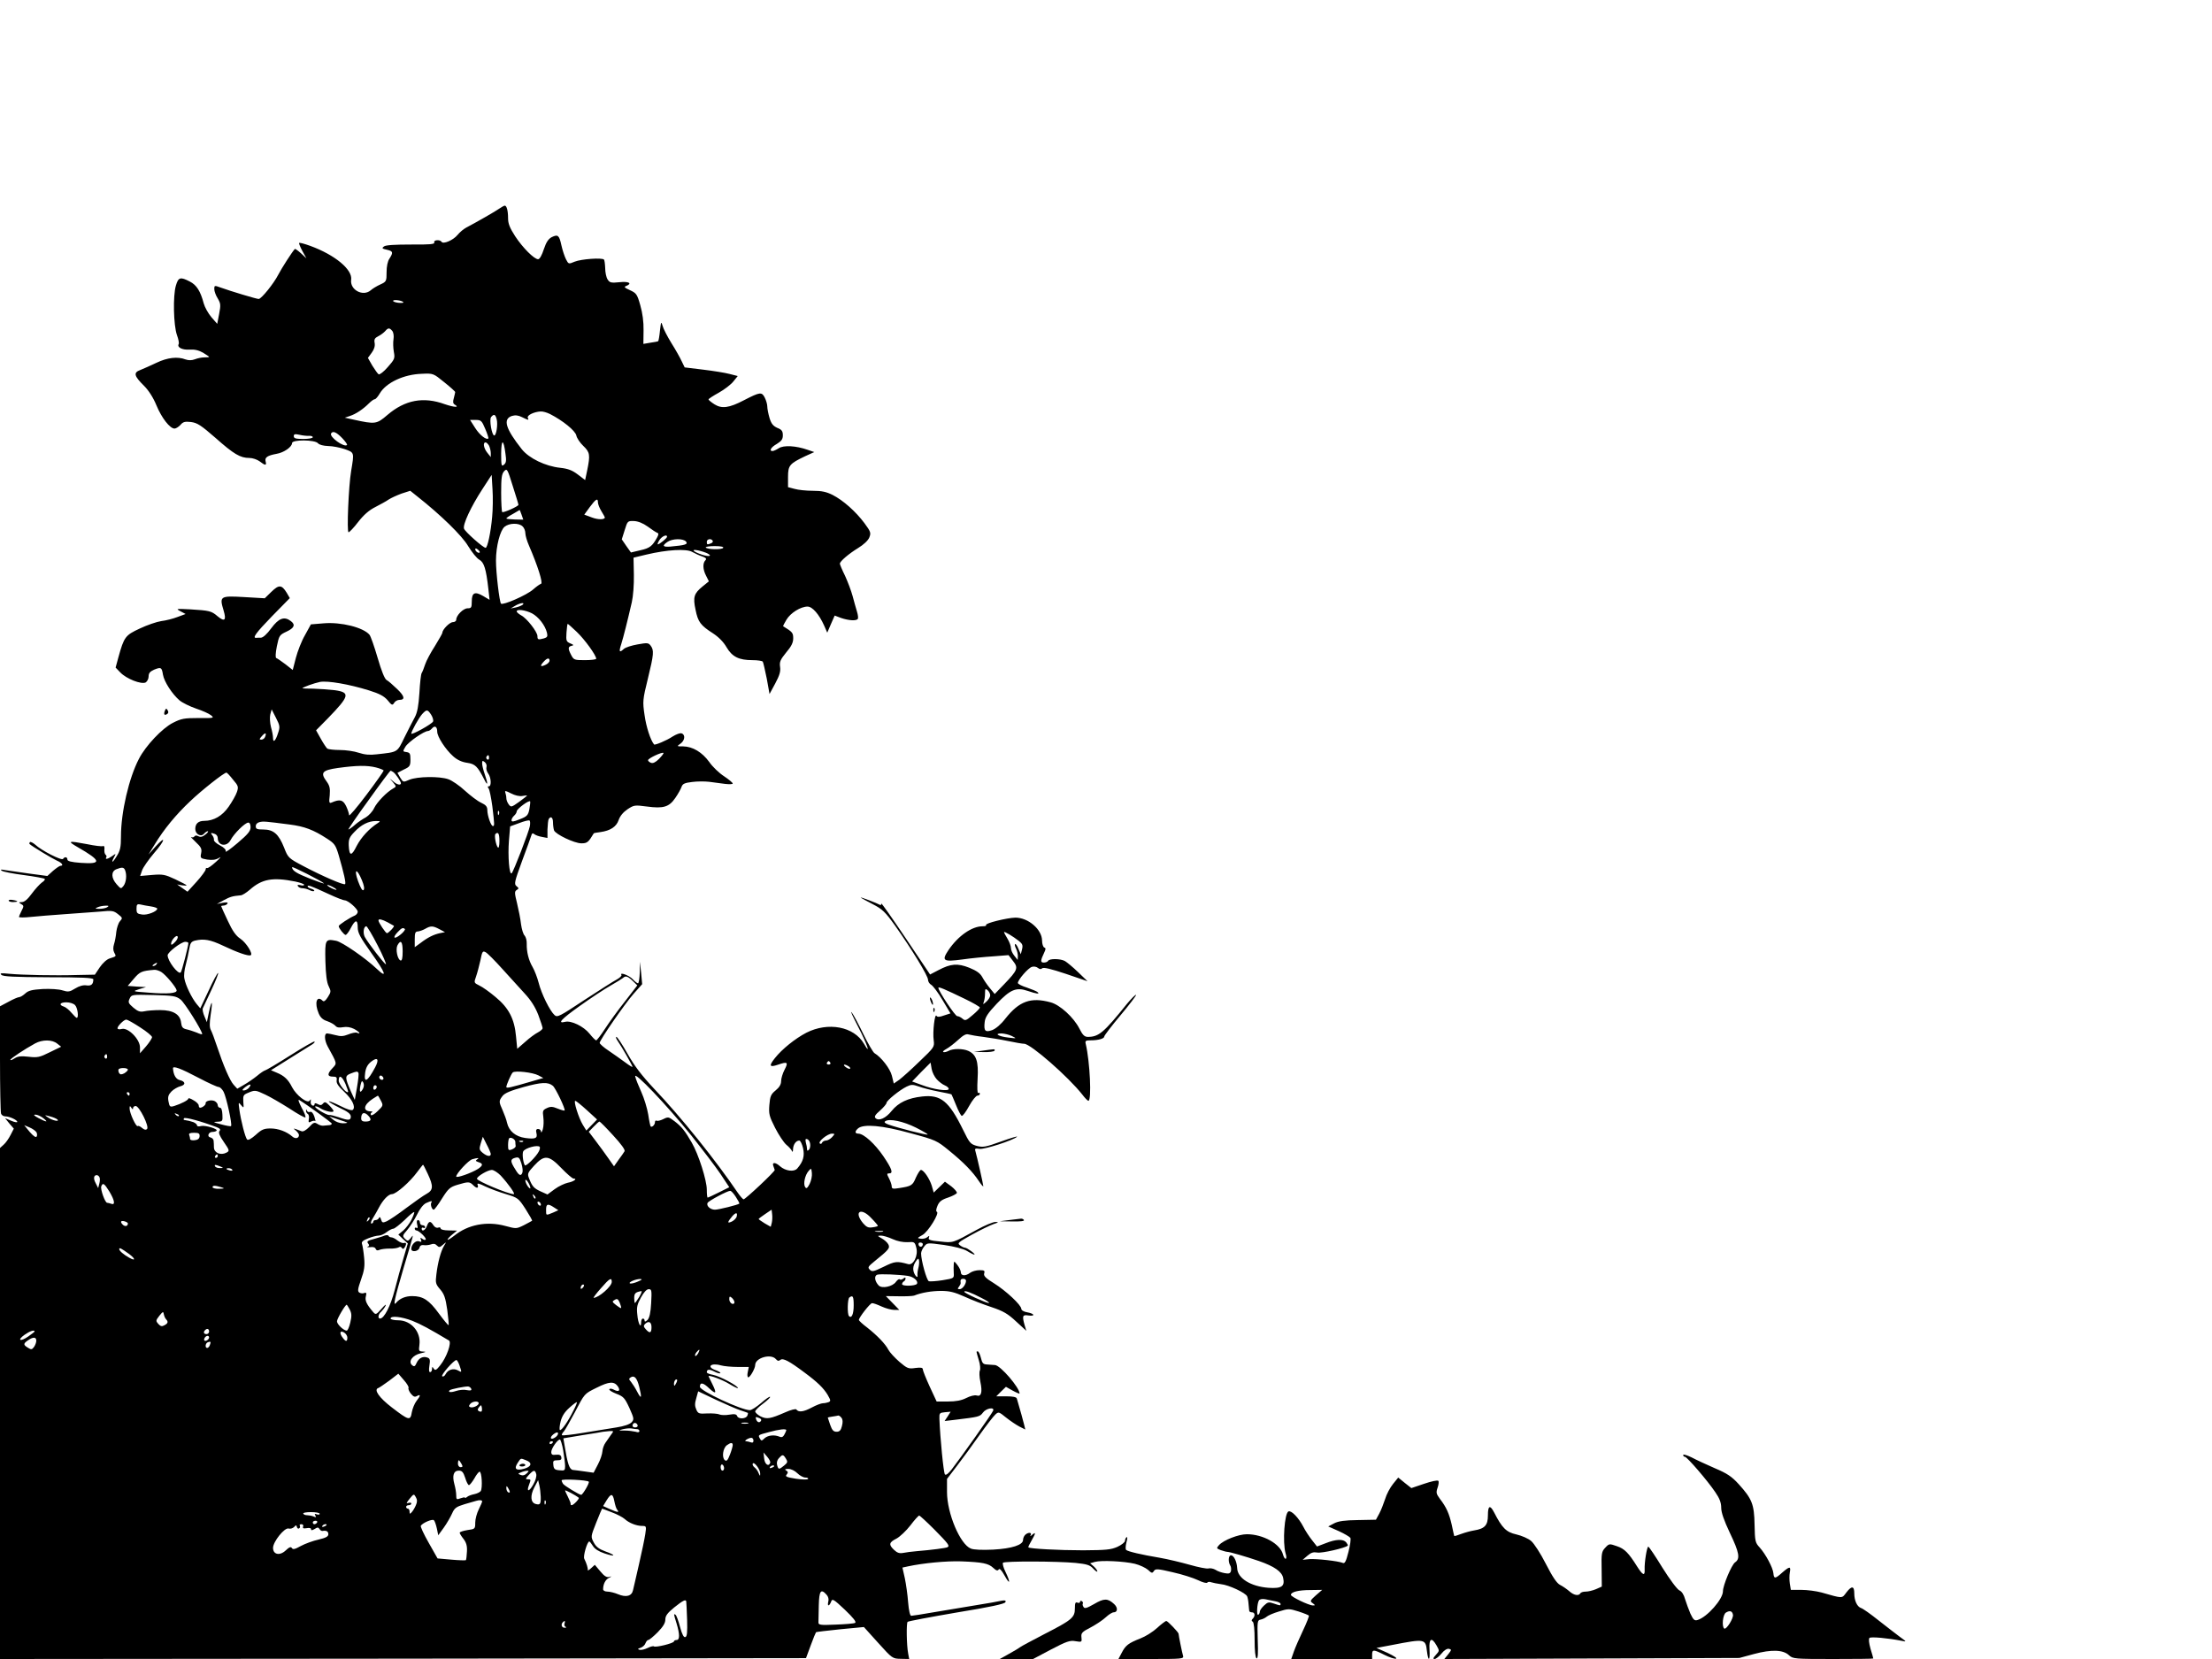 <?xml version="1.0" standalone="no"?>
<!DOCTYPE svg PUBLIC "-//W3C//DTD SVG 20010904//EN"
 "http://www.w3.org/TR/2001/REC-SVG-20010904/DTD/svg10.dtd">
<svg version="1.0" xmlns="http://www.w3.org/2000/svg"
 width="1280pt" height="960pt" viewBox="0 0 1280 960"
 preserveAspectRatio="xMidYMid meet">
<g transform="translate(0,960) scale(0.1,-0.1)"
fill="#000000" stroke="none">
<path d="M2891 8394 c-22 -16 -134 -80 -193 -111 -15 -8 -38 -27 -50 -42 -25
-31 -84 -56 -93 -40 -9 14 -48 11 -42 -4 4 -10 -25 -13 -135 -12 -92 0 -146
-3 -156 -11 -14 -10 -11 -13 16 -19 36 -8 39 -15 16 -51 -11 -15 -17 -46 -17
-79 0 -52 -1 -55 -36 -71 -20 -9 -45 -24 -56 -34 -45 -38 -121 3 -113 61 9 59
-94 144 -236 196 -33 12 -62 20 -65 17 -2 -2 6 -23 19 -47 l23 -42 -31 29
c-18 16 -34 28 -36 25 -14 -14 -77 -112 -96 -149 -26 -51 -98 -140 -113 -140
-13 0 -165 46 -220 66 -36 13 -37 13 -37 -9 0 -12 9 -37 20 -54 17 -29 18 -38
8 -90 l-11 -57 -34 39 c-18 21 -38 57 -44 79 -19 71 -41 107 -81 127 -54 28
-66 25 -80 -23 -18 -59 -14 -231 6 -287 9 -24 13 -47 10 -52 -11 -19 21 -35
63 -32 29 2 54 -4 78 -18 19 -12 35 -22 35 -24 0 -2 -12 -3 -27 -3 -16 0 -40
-5 -55 -11 -19 -7 -36 -7 -54 -1 -46 18 -105 11 -168 -19 -34 -16 -76 -35 -94
-42 -41 -15 -37 -34 22 -92 26 -26 53 -68 71 -112 30 -73 78 -135 105 -135 8
0 24 10 34 21 15 18 26 21 61 17 37 -5 57 -18 141 -91 107 -95 144 -117 197
-117 19 0 45 -9 60 -20 32 -25 41 -25 34 0 -6 23 10 34 64 44 42 7 89 40 89
62 0 21 133 20 150 -1 8 -9 31 -15 59 -16 25 0 69 -9 96 -18 56 -20 55 -18 37
-126 -15 -88 -26 -355 -15 -355 5 0 31 27 56 60 32 41 63 68 99 86 29 15 64
34 78 44 14 9 47 24 74 34 l50 16 40 -32 c137 -108 259 -227 295 -288 22 -36
51 -72 65 -79 27 -15 39 -53 52 -169 l7 -63 -37 22 c-48 28 -66 20 -66 -31 0
-36 -3 -40 -24 -40 -25 0 -66 -41 -66 -66 0 -8 -9 -14 -19 -14 -19 0 -61 -43
-61 -61 0 -5 -20 -39 -43 -77 -24 -37 -50 -85 -57 -107 -7 -22 -16 -44 -20
-50 -4 -5 -10 -57 -13 -114 -5 -76 -12 -113 -26 -140 -11 -20 -38 -73 -60
-117 -44 -90 -36 -85 -162 -99 -39 -5 -70 -2 -103 9 -26 9 -75 16 -109 16 -34
0 -67 4 -73 8 -5 4 -22 29 -37 56 l-28 50 69 70 c125 129 130 149 40 162 -35
4 -91 8 -126 9 -34 0 -62 1 -62 2 0 6 68 30 102 37 44 8 167 -13 283 -49 61
-19 87 -33 108 -57 24 -30 28 -31 38 -15 5 9 19 17 29 17 36 0 32 21 -12 63
-24 23 -51 47 -61 52 -11 6 -30 53 -52 129 -19 65 -40 125 -47 133 -35 42
-165 75 -266 66 l-73 -6 -34 -62 c-20 -34 -43 -94 -53 -132 l-18 -70 -42 33
c-24 18 -47 34 -53 36 -6 2 -5 27 3 68 13 62 15 66 56 85 45 21 53 40 25 61
-38 29 -70 17 -113 -41 -25 -34 -48 -55 -60 -55 -11 0 -23 0 -27 -1 -25 -2 -1
30 90 124 l104 106 -18 31 c-29 47 -45 48 -89 5 l-38 -37 -120 7 c-139 8 -143
5 -118 -78 17 -57 6 -67 -35 -33 -36 31 -47 33 -159 40 -81 4 -84 4 -56 -11
l30 -16 -46 -17 c-26 -10 -68 -21 -95 -24 -26 -4 -82 -23 -124 -43 -84 -39
-91 -48 -124 -167 l-16 -59 27 -28 c35 -37 122 -71 147 -58 9 6 17 21 17 35 0
19 8 28 32 39 40 16 44 14 51 -29 7 -41 53 -112 96 -149 17 -14 60 -35 95 -47
36 -12 75 -29 87 -39 20 -16 17 -17 -73 -16 -82 0 -99 -3 -148 -28 -61 -31
-157 -132 -196 -208 -58 -111 -104 -309 -104 -449 0 -62 -4 -82 -25 -115 -24
-40 -35 -42 -14 -3 11 20 10 20 -12 4 -26 -18 -43 -21 -34 -7 3 5 1 12 -4 15
-5 4 -8 17 -7 30 2 15 -1 23 -8 20 -7 -3 -48 2 -91 11 -112 21 -118 19 -54
-18 136 -78 140 -99 16 -90 -55 4 -77 10 -77 19 0 16 -16 18 -25 4 -7 -12
-125 48 -162 83 -13 11 -26 17 -30 14 -3 -4 -4 -9 -2 -11 15 -14 133 -85 158
-96 29 -12 42 -30 21 -30 -5 0 -24 -13 -43 -29 l-33 -30 -105 14 c-57 8 -120
17 -139 20 -26 5 -31 4 -19 -4 9 -6 67 -17 129 -25 61 -8 115 -18 119 -22 3
-3 -4 -13 -17 -21 -12 -9 -38 -37 -58 -64 -23 -32 -43 -49 -57 -49 -20 -1 -20
-2 -5 -11 16 -9 17 -13 3 -39 -8 -16 -15 -32 -15 -36 0 -4 30 -4 68 0 37 4
126 11 197 16 72 5 164 12 205 15 68 7 78 5 103 -15 27 -21 27 -23 11 -41 -9
-10 -18 -38 -21 -61 -2 -24 -8 -56 -13 -71 -6 -19 -6 -36 1 -49 12 -23 14 -21
-26 -34 -17 -5 -41 -27 -58 -52 l-28 -42 -102 -2 c-133 -4 -316 0 -392 7 -49
5 -58 4 -47 -6 9 -10 74 -13 272 -14 191 0 260 -3 260 -12 0 -29 -12 -39 -40
-35 -19 3 -42 -4 -65 -18 -32 -20 -41 -21 -73 -11 -21 7 -71 10 -115 8 -62 -4
-83 -9 -101 -26 -12 -11 -28 -21 -35 -21 -7 0 -35 -12 -62 -27 l-49 -26 0
-303 c0 -166 3 -309 6 -318 3 -9 14 -16 25 -16 24 0 69 -21 69 -32 0 -4 -16
-2 -36 7 l-35 15 25 -31 26 -30 -19 -37 c-10 -20 -28 -46 -40 -56 l-21 -19 0
-1479 0 -1478 2332 2 2332 3 27 73 c15 41 29 75 31 77 2 2 65 9 140 17 l137
13 83 -92 c82 -91 83 -91 131 -92 l48 -1 -6 33 c-9 48 -11 174 -3 182 4 4 132
28 284 54 196 32 279 50 282 60 4 10 -2 12 -24 8 -16 -4 -85 -16 -154 -27 -69
-11 -177 -29 -240 -40 -63 -11 -120 -20 -127 -20 -7 0 -14 29 -18 78 -3 42
-12 105 -19 139 l-14 62 32 7 c88 19 222 32 309 29 122 -5 156 -11 185 -38 17
-16 25 -18 31 -9 5 8 16 -3 34 -35 32 -58 36 -42 5 22 -12 24 -18 48 -14 52
10 10 313 9 420 -1 66 -7 83 -12 102 -33 13 -14 24 -21 24 -16 0 5 -9 18 -21
29 l-21 18 28 8 c37 10 167 4 231 -11 28 -7 62 -23 76 -35 21 -20 25 -21 34
-7 9 14 20 14 109 -7 54 -12 120 -33 147 -46 26 -13 50 -19 53 -14 3 5 13 6
23 2 9 -3 34 -8 56 -11 45 -4 145 -51 152 -71 3 -7 7 -27 8 -45 2 -18 3 -35 4
-39 1 -5 8 -8 16 -8 17 0 20 -21 4 -37 -8 -8 -8 -13 0 -17 7 -5 11 -46 11
-106 0 -61 4 -101 11 -106 8 -4 10 27 7 107 -3 107 -2 114 17 117 11 2 27 10
35 17 8 7 40 21 71 30 54 17 59 17 113 0 31 -10 58 -21 60 -24 2 -3 -13 -42
-34 -86 -21 -44 -45 -99 -53 -122 l-15 -43 234 0 234 0 0 25 c0 31 8 31 71 -1
28 -14 58 -24 67 -22 9 2 -12 16 -48 33 l-65 29 90 17 c191 37 194 36 202 -35
8 -64 19 -58 15 9 -4 64 12 74 41 23 17 -30 17 -31 -4 -54 -16 -17 -18 -24 -8
-24 8 0 26 14 40 31 15 19 32 30 43 28 17 -4 16 -6 -4 -32 l-22 -27 854 3 853
3 85 23 c101 27 169 25 203 -8 22 -20 32 -21 255 -21 128 0 232 1 232 3 0 2
-7 27 -16 56 -9 33 -12 57 -6 63 8 8 107 -1 187 -17 29 -6 28 -5 -11 23 -23
17 -78 60 -123 95 -45 36 -91 69 -102 72 -23 8 -39 43 -39 85 0 43 -15 45 -45
6 -28 -37 -18 -37 -145 -1 -30 8 -82 15 -116 15 l-61 0 -6 36 c-3 20 -3 49 0
65 7 37 -1 36 -44 -1 -41 -37 -48 -37 -51 -4 -3 33 -45 111 -80 150 -25 27
-27 35 -29 131 -2 119 -15 150 -92 235 -40 44 -67 62 -138 92 -48 21 -109 49
-135 63 -27 13 -48 19 -48 14 0 -6 4 -11 10 -11 12 0 131 -138 176 -205 25
-36 34 -61 34 -90 0 -27 16 -73 50 -145 55 -115 61 -150 30 -171 -20 -14 -70
-133 -70 -167 0 -46 -91 -149 -146 -166 -18 -6 -25 0 -42 36 -10 24 -24 61
-31 84 -7 26 -19 45 -33 51 -13 6 -56 64 -98 131 -41 67 -78 122 -82 122 -8 0
-23 -92 -21 -132 2 -40 -11 -34 -44 18 -49 78 -72 102 -117 117 -43 15 -45 15
-67 -9 -21 -22 -23 -33 -21 -125 l1 -100 -34 -15 c-19 -8 -45 -14 -59 -14 -14
0 -28 -4 -31 -10 -10 -17 -39 -11 -65 13 -14 12 -37 28 -53 36 -19 10 -43 46
-82 122 -30 59 -68 118 -85 132 -16 14 -55 31 -86 38 -58 13 -82 37 -128 127
-24 46 -36 40 -36 -17 0 -57 -18 -77 -80 -87 -19 -3 -52 -12 -74 -20 -21 -8
-39 -14 -41 -12 -1 2 -7 30 -14 63 -15 66 -31 103 -69 152 -21 29 -23 36 -13
65 6 17 8 35 4 39 -5 5 -41 -3 -82 -17 l-74 -25 -38 30 -38 31 -30 -37 c-17
-21 -38 -60 -46 -88 -9 -27 -24 -66 -34 -84 l-19 -35 -104 -2 c-77 -1 -113 -6
-138 -19 l-34 -18 61 -27 c33 -15 63 -33 67 -39 4 -6 -1 -43 -11 -81 -14 -56
-21 -69 -33 -64 -25 11 -153 25 -194 22 l-38 -4 28 24 c21 18 34 22 57 18 25
-5 161 26 176 40 2 2 -2 10 -9 19 -17 20 -59 19 -119 -5 l-50 -19 -29 37 c-16
20 -39 55 -50 77 -27 52 -69 96 -86 89 -23 -9 -35 -178 -17 -242 6 -19 6 -32
0 -32 -5 0 -11 11 -15 25 -15 61 -115 117 -209 117 -48 0 -135 -34 -161 -63
-16 -18 -15 -19 10 -29 15 -5 32 -10 38 -10 14 0 107 -27 183 -53 89 -31 132
-61 140 -97 11 -50 -8 -63 -85 -58 -103 8 -179 55 -181 114 -2 38 -19 74 -36
74 -15 0 -17 -38 -4 -59 5 -7 6 -22 4 -32 -4 -14 -12 -17 -37 -12 -17 3 -41
11 -52 19 -12 7 -30 11 -41 8 -10 -3 -59 7 -108 21 -50 14 -128 33 -175 41
-107 18 -183 36 -193 45 -5 3 -4 23 1 43 6 21 7 34 1 31 -5 -4 -9 -13 -9 -21
0 -8 -20 -24 -44 -35 -38 -17 -68 -19 -198 -20 -142 0 -308 9 -317 17 -2 2 6
19 18 39 25 44 26 52 4 34 -11 -10 -14 -10 -9 -2 9 17 -16 17 -32 1 -7 -7 -12
-20 -12 -29 0 -29 -64 -50 -173 -56 -62 -3 -113 -1 -129 6 -62 24 -138 204
-138 327 l0 76 58 76 c32 42 91 122 130 178 39 55 80 108 91 118 19 18 21 17
63 -17 24 -19 58 -42 77 -52 l34 -17 -7 29 c-6 23 -22 84 -42 150 -2 9 -23 13
-61 13 l-58 0 28 28 28 27 39 -22 c22 -12 40 -19 40 -17 0 34 -110 162 -142
165 -7 1 -26 2 -43 3 -26 1 -31 6 -39 39 -5 20 -13 37 -18 37 -10 0 -10 4 6
-51 8 -25 10 -52 6 -60 -4 -8 -3 -37 3 -65 13 -61 5 -88 -22 -79 -12 3 -37 -3
-60 -15 -28 -14 -59 -20 -106 -20 l-65 0 -40 86 c-22 48 -40 93 -40 100 0 10
-11 12 -43 8 -40 -6 -47 -3 -93 36 -27 24 -55 54 -63 69 -18 35 -66 84 -123
129 -27 20 -48 40 -48 44 0 14 65 97 76 97 7 1 31 -8 55 -19 24 -11 57 -20 74
-20 l29 0 -39 40 -39 40 74 -1 c41 -1 82 1 90 4 42 17 101 27 156 27 48 0 77
-7 135 -33 41 -19 111 -46 157 -61 68 -23 94 -38 142 -83 l59 -54 -10 33 c-15
54 -12 61 21 56 42 -6 38 10 -5 18 -20 3 -35 12 -35 20 0 22 -89 105 -158 148
-49 30 -61 43 -57 57 5 16 1 19 -27 19 -19 0 -43 -7 -54 -15 -26 -20 -54 -19
-54 3 0 9 -9 28 -20 42 -18 23 -20 24 -21 5 -1 -11 -1 -34 0 -51 2 -31 2 -31
-64 -42 -37 -6 -73 -8 -80 -6 -13 5 -45 121 -45 161 0 10 8 28 18 40 17 22 18
22 114 9 61 -9 112 -22 134 -35 19 -12 38 -21 42 -21 11 1 -42 40 -54 40 -5 0
-19 6 -29 14 -17 12 -11 17 70 62 49 27 105 54 125 61 28 9 31 12 11 12 -13 1
-63 -20 -110 -46 -142 -78 -134 -75 -211 -67 -58 5 -70 10 -65 22 4 12 3 13
-9 3 -8 -7 -25 -11 -38 -9 -22 3 -21 4 9 21 33 17 102 129 84 135 -6 2 -4 16
4 35 10 24 24 35 61 47 26 9 49 21 51 27 2 5 -13 23 -32 38 l-37 27 -32 -31
-33 -32 -11 39 c-13 42 -47 92 -63 92 -5 0 -18 -20 -29 -44 -19 -46 -26 -50
-97 -61 -36 -6 -43 -4 -43 10 0 9 -7 29 -15 45 -14 27 -14 30 0 30 25 0 17 25
-33 99 -49 72 -113 130 -144 131 -22 0 -23 13 -2 31 32 26 139 17 301 -28 149
-40 154 -43 225 -101 86 -70 136 -122 172 -176 14 -21 26 -35 26 -30 0 10 -36
169 -45 200 -6 18 -3 20 24 16 28 -4 193 49 216 70 6 5 -36 -7 -91 -27 -91
-33 -106 -35 -141 -26 -37 10 -43 17 -80 93 -82 167 -129 205 -237 193 -82 -9
-137 -35 -176 -83 -34 -43 -75 -61 -94 -42 -8 9 -1 20 27 44 20 18 37 38 37
44 0 13 75 74 116 94 26 13 36 13 70 1 21 -8 72 -21 113 -29 41 -8 76 -15 77
-17 1 -1 13 -29 26 -61 13 -33 28 -61 33 -63 6 -2 25 24 43 57 18 33 40 60 48
60 8 0 14 5 14 11 0 5 -4 8 -9 4 -6 -3 -7 29 -4 83 6 99 -7 140 -54 161 -31
14 -89 14 -114 0 -11 -6 -25 -9 -30 -7 -6 2 2 10 17 18 15 8 46 32 69 53 29
27 46 36 60 31 11 -3 49 -10 85 -14 36 -5 100 -15 143 -24 42 -9 84 -16 94
-16 38 -1 255 -191 336 -294 15 -20 31 -36 35 -36 20 0 9 227 -15 328 -5 19
-1 22 28 22 45 0 79 10 79 22 0 6 42 61 94 123 52 62 92 115 90 118 -3 3 -26
-20 -52 -51 -135 -168 -164 -192 -227 -192 -19 0 -30 10 -49 48 -33 65 -113
138 -167 152 -114 31 -181 7 -261 -94 -26 -34 -56 -59 -77 -67 -40 -14 -49 -5
-43 47 3 28 19 52 69 105 79 83 113 98 180 75 53 -18 72 -20 57 -7 -5 5 -33
16 -61 26 -29 9 -53 21 -53 27 0 18 60 87 81 93 11 4 27 1 35 -6 10 -8 18 -9
25 -2 7 7 52 -4 136 -32 l126 -43 -55 53 c-30 29 -64 57 -76 64 -26 14 -89 15
-97 1 -3 -6 -15 -10 -25 -10 -20 0 -20 11 3 59 9 19 9 25 0 28 -7 3 -13 21
-13 41 -1 64 -80 132 -154 132 -49 -1 -179 -33 -170 -43 4 -4 -5 -7 -20 -7
-62 0 -141 -55 -197 -137 -42 -63 -32 -70 80 -55 49 7 129 15 178 18 l89 7 26
-34 c32 -40 27 -53 -52 -135 l-54 -56 -28 34 c-15 18 -35 47 -44 64 -12 22
-33 37 -75 54 -68 27 -107 24 -179 -14 l-48 -25 -141 210 c-78 116 -141 206
-141 200 0 -7 -4 -10 -8 -7 -15 9 -117 48 -111 42 3 -3 34 -20 69 -38 56 -29
72 -44 130 -125 97 -137 190 -290 190 -312 0 -11 9 -25 19 -30 10 -6 40 -45
65 -88 l46 -77 -37 -12 c-27 -10 -39 -10 -44 -2 -10 16 -23 -95 -16 -142 5
-38 3 -41 -82 -122 -47 -46 -100 -93 -117 -106 l-32 -22 -11 45 c-10 41 -61
107 -101 131 -8 5 -37 55 -64 110 -27 56 -57 112 -67 125 -11 13 6 -23 36 -81
52 -100 78 -175 34 -99 -58 99 -207 127 -333 63 -65 -34 -141 -95 -182 -147
-36 -45 -32 -55 18 -38 55 19 61 15 38 -29 -11 -21 -20 -51 -20 -66 0 -19 -10
-36 -32 -54 -27 -22 -32 -34 -36 -84 -4 -52 -1 -65 33 -132 21 -41 50 -85 65
-98 15 -12 30 -29 33 -37 3 -8 6 -3 6 11 1 27 17 50 36 50 7 0 16 -20 22 -44
10 -45 1 -78 -34 -118 -19 -21 -68 -14 -99 13 -26 24 -48 25 -39 2 3 -10 7
-20 8 -23 3 -8 -170 -170 -180 -170 -4 0 -19 17 -33 37 -127 187 -327 437
-485 603 -73 78 -114 132 -154 203 -30 53 -59 97 -64 97 -5 0 -2 -10 7 -23 22
-31 86 -143 86 -150 0 -4 -19 8 -43 26 -24 17 -66 48 -95 67 -29 19 -52 40
-52 45 0 16 145 226 197 285 l49 55 -6 65 -7 65 -1 -62 c-1 -35 -6 -63 -10
-63 -5 0 -19 11 -31 24 -21 22 -77 43 -65 24 3 -4 -9 -16 -27 -26 -18 -9 -102
-63 -188 -119 -142 -94 -156 -102 -172 -87 -27 24 -76 123 -92 187 -8 31 -24
72 -35 91 -23 39 -35 88 -34 134 1 19 -5 40 -12 48 -8 7 -17 37 -21 66 -3 29
-14 84 -23 121 -15 60 -15 69 -2 77 13 8 13 11 -1 22 -15 12 -12 25 31 143 27
72 51 139 54 149 4 14 8 17 18 9 7 -6 27 -13 45 -16 l31 -6 0 49 c1 28 4 55 7
60 12 20 25 10 25 -19 0 -16 3 -37 6 -46 9 -23 118 -75 158 -75 34 0 41 6 72
58 0 1 18 5 38 7 58 8 93 31 106 70 8 23 26 45 51 62 38 25 42 25 112 16 96
-13 129 -3 165 50 16 23 32 52 36 64 6 17 17 23 61 28 29 4 74 4 99 1 25 -3
66 -9 91 -12 25 -3 45 -2 45 2 0 5 -23 24 -50 42 -28 18 -67 55 -86 83 -41 56
-95 89 -151 90 -37 0 -38 0 -15 16 25 18 29 51 7 59 -9 4 -32 -5 -53 -18 -34
-23 -102 -51 -107 -46 -21 25 -46 103 -55 169 -12 80 -11 90 19 212 35 143 36
164 16 191 -13 17 -20 17 -76 7 -34 -6 -69 -17 -79 -26 -26 -24 -30 -18 -15
28 13 42 35 129 61 242 8 35 13 102 12 159 l-2 99 75 18 c118 28 231 35 265
15 16 -9 42 -21 58 -26 22 -8 26 -14 18 -22 -17 -17 -15 -54 4 -90 l16 -32
-37 -30 c-49 -40 -56 -61 -40 -135 14 -70 29 -90 101 -136 32 -21 61 -50 78
-80 33 -56 72 -75 150 -75 30 0 57 -4 60 -9 3 -5 13 -49 23 -98 l16 -89 33 61
c25 47 32 70 28 96 -4 29 1 41 35 83 30 35 41 57 41 82 0 32 -4 37 -58 70 -2
1 7 18 19 38 23 39 82 76 122 76 28 0 67 -45 96 -110 l18 -41 21 49 22 50 37
-14 c44 -15 89 -18 97 -5 3 4 1 23 -5 42 -6 19 -17 59 -25 89 -8 30 -28 83
-44 118 -17 34 -30 66 -30 70 0 14 52 58 106 91 31 19 57 43 64 60 11 27 9 34
-28 84 -50 67 -123 132 -184 163 -36 18 -63 24 -115 24 -37 0 -85 5 -105 11
l-38 10 0 59 c0 67 9 77 99 120 l53 24 -38 13 c-68 24 -140 28 -168 9 -14 -9
-30 -16 -36 -16 -21 0 -9 22 25 41 27 17 35 27 35 50 0 24 -6 33 -32 43 -24
11 -35 24 -45 57 -7 24 -13 54 -13 67 0 13 -7 36 -15 52 -17 33 -27 32 -120
-16 -86 -45 -128 -50 -170 -24 -19 12 -35 25 -35 29 0 3 27 21 60 39 32 18 70
47 84 65 l25 31 -47 12 c-26 7 -95 18 -153 25 l-107 13 -17 35 c-9 20 -36 68
-60 106 -24 39 -47 84 -51 100 -8 27 -9 24 -15 -28 -3 -32 -8 -59 -10 -61 -2
-2 -22 -6 -45 -9 l-41 -7 1 78 c1 50 -6 101 -19 146 -18 64 -23 70 -60 87 -31
14 -36 19 -22 24 38 15 16 28 -38 22 -49 -5 -57 -3 -69 16 -8 12 -14 42 -14
66 -1 24 -4 46 -7 49 -12 12 -132 3 -169 -12 -36 -15 -36 -15 -51 14 -8 16
-20 52 -26 79 -13 60 -20 66 -56 49 -19 -10 -32 -28 -46 -70 -11 -34 -24 -58
-33 -58 -23 0 -89 66 -133 133 -31 48 -41 73 -41 104 0 44 -8 73 -19 73 -4 0
-17 -7 -30 -16z m-557 -543 c3 -4 -11 -5 -30 -3 -18 2 -32 8 -29 12 5 8 53 1
59 -9z m-64 -166 c7 -9 10 -29 7 -48 -3 -18 -2 -51 2 -73 7 -37 5 -43 -35 -88
-23 -27 -47 -45 -53 -42 -6 4 -22 27 -37 51 l-25 44 22 30 c14 19 20 38 17 56
-4 21 0 29 22 40 14 7 32 21 39 29 17 20 25 20 41 1z m301 -297 c35 -28 64
-54 63 -57 0 -3 -4 -19 -8 -35 -6 -20 -5 -31 5 -37 31 -18 -1 -17 -57 2 -124
45 -230 25 -332 -62 -63 -54 -70 -55 -197 -27 l-50 11 30 10 c34 11 76 39 110
73 13 13 28 24 34 24 5 0 18 15 29 34 37 62 139 110 243 113 66 3 66 3 130
-49z m612 -184 c74 -38 146 -96 152 -124 3 -15 21 -42 40 -60 39 -37 41 -53
23 -141 l-12 -57 -42 32 c-33 25 -57 34 -102 39 -86 9 -181 55 -223 108 -94
119 -110 174 -57 192 20 6 37 4 59 -7 39 -19 40 -19 33 -3 -5 14 36 34 74 36
13 1 37 -6 55 -15z m-309 -30 c8 -29 -2 -94 -14 -94 -14 0 -30 93 -18 107 16
19 25 16 32 -13z m-66 -56 c12 -28 20 -53 18 -55 -11 -11 -50 19 -76 60 l-30
47 33 0 c30 0 35 -4 55 -52z m-828 -53 c18 -19 31 -37 28 -40 -16 -16 -104 47
-92 67 10 16 30 8 64 -27z m-192 13 c12 1 22 -3 22 -8 0 -6 -25 -10 -55 -10
-43 0 -55 3 -55 16 0 12 6 14 33 8 17 -4 42 -7 55 -6z m1137 -104 c6 -39 4
-53 -9 -63 -14 -12 -16 -6 -16 65 1 86 14 85 25 -2z m-95 47 c5 -11 10 -30 10
-43 l0 -23 -20 25 c-21 26 -27 60 -10 60 5 0 14 -9 20 -19z m170 -342 c0 -9
-88 -48 -94 -42 -3 4 -6 54 -6 111 0 86 3 109 17 125 17 18 19 15 50 -85 18
-56 33 -105 33 -109z m-152 -69 c-8 -91 -27 -180 -38 -180 -14 0 -120 94 -125
111 -8 24 41 128 106 228 l54 83 5 -84 c3 -45 2 -117 -2 -158z m612 83 c0 -10
9 -33 20 -51 11 -18 20 -34 20 -36 0 -14 -40 -14 -76 0 l-43 16 32 44 c35 47
47 54 47 27z m-442 -71 l10 -29 -49 1 c-27 1 -49 3 -49 6 0 3 17 15 38 26 20
12 38 22 39 23 0 1 6 -12 11 -27z m730 -69 c24 -18 49 -34 55 -36 9 -3 9 -10
-1 -28 -27 -49 -42 -61 -96 -73 l-55 -13 -27 38 -26 38 17 54 c16 52 17 53 53
52 24 -1 52 -12 80 -32z m-724 1 c9 -8 16 -26 16 -39 0 -13 9 -45 21 -72 51
-118 82 -217 70 -221 -7 -2 -28 -17 -46 -33 -37 -33 -175 -93 -186 -82 -9 11
-29 178 -29 249 0 83 24 175 50 196 27 22 83 23 104 2z m836 -60 c0 -8 -43
-43 -53 -44 -4 0 0 11 9 25 14 22 44 35 44 19z m110 -28 c12 -16 -4 -21 -92
-29 -43 -3 -48 5 -16 27 28 20 92 21 108 2z m154 5 c3 -5 -1 -12 -10 -15 -22
-9 -24 -8 -24 9 0 16 25 21 34 6z m61 -41 c-7 -12 -94 -10 -101 2 -3 4 20 8
51 8 35 0 54 -4 50 -10z m-1409 -27 c-7 -7 -26 7 -26 19 0 6 6 6 15 -2 9 -7
13 -15 11 -17z m1317 -5 c31 -16 11 -21 -30 -8 -52 17 -68 34 -23 25 19 -4 43
-12 53 -17z m-1068 -297 c-6 -5 -23 -12 -40 -16 l-30 -6 25 15 c28 17 60 22
45 7z m53 -50 c39 -21 76 -69 87 -112 5 -22 2 -27 -17 -33 -34 -9 -38 -8 -38
13 0 24 -61 103 -94 120 -14 8 -26 18 -26 23 0 15 50 8 88 -11z m260 -108 c46
-44 112 -135 112 -155 0 -4 -29 -8 -65 -8 -61 0 -65 1 -80 30 -19 37 -19 48 3
53 14 3 12 6 -8 14 -23 10 -25 15 -22 62 2 28 5 51 7 51 2 0 26 -21 53 -47z
m-158 -166 c0 -8 -11 -19 -25 -25 -29 -13 -32 -6 -8 20 19 21 33 23 33 5z
m-1571 -419 c-14 -45 -29 -59 -29 -29 0 12 -5 40 -12 64 -6 24 -8 56 -4 73 l8
29 25 -49 c23 -45 24 -53 12 -88z m886 106 c9 -14 14 -32 11 -39 -5 -14 -126
-81 -126 -70 0 13 44 92 63 113 26 28 31 28 52 -4z m35 -98 c0 -29 48 -103 92
-142 23 -21 51 -34 81 -38 47 -7 60 -20 99 -96 21 -43 23 -27 3 30 -8 23 -15
51 -15 62 0 17 2 18 15 8 9 -7 13 -20 10 -29 -3 -10 2 -26 10 -37 17 -23 20
-74 4 -74 -8 0 -8 -4 -2 -12 6 -7 15 -54 22 -104 13 -108 13 -114 3 -114 -11
0 -32 61 -32 92 0 20 -8 30 -36 43 -20 9 -62 41 -94 70 -31 29 -75 59 -96 66
-51 18 -179 16 -225 -3 -36 -16 -36 -15 -53 12 l-16 28 37 19 c35 16 38 22 38
58 0 34 -3 40 -23 43 -22 3 -22 4 -6 31 16 27 108 91 131 91 6 0 16 7 23 15
16 19 30 10 30 -19z m-996 -30 c-3 -9 -13 -16 -22 -16 -13 0 -12 3 3 20 20 23
29 21 19 -4z m2280 -127 c-20 -20 -36 -28 -47 -23 -9 3 -17 10 -17 15 0 11 82
49 89 42 3 -2 -9 -17 -25 -34z m-984 5 c0 -8 -5 -12 -10 -9 -6 4 -8 11 -5 16
9 14 15 11 15 -7z m-654 -55 c24 -6 44 -15 44 -18 0 -4 -45 -68 -100 -141 -55
-73 -100 -126 -100 -117 0 9 -8 33 -17 52 -18 37 -36 42 -84 21 -14 -6 -16 0
-11 42 3 40 0 55 -18 80 -38 51 -26 65 65 78 109 15 168 16 221 3z m100 -27
c13 -9 44 -54 44 -64 0 -14 -23 -9 -44 10 l-21 17 20 -23 c19 -23 19 -24 1
-34 -38 -21 -94 -79 -111 -114 -9 -20 -31 -43 -47 -53 -17 -9 -46 -28 -63 -43
-18 -16 -35 -28 -39 -28 -3 0 49 77 117 170 67 94 124 170 127 170 3 0 10 -4
16 -8z m-928 -43 c31 -36 33 -42 23 -72 -6 -18 -27 -55 -47 -84 -37 -54 -87
-83 -142 -83 -34 0 -52 -16 -52 -47 0 -30 33 -48 50 -28 7 8 17 15 22 15 6 0
0 -9 -13 -19 -17 -14 -29 -16 -41 -10 -10 6 -19 5 -23 -1 -4 -6 -12 -7 -18 -4
-7 4 5 -9 25 -28 32 -30 37 -40 32 -65 -6 -29 -4 -30 35 -37 30 -4 49 -2 69
10 15 10 7 -1 -18 -23 -25 -23 -48 -39 -52 -36 -5 2 -8 -2 -8 -9 -1 -7 -24
-39 -53 -71 l-52 -57 -30 21 -30 21 28 -5 c15 -2 27 -2 27 0 0 2 -30 18 -66
35 -60 28 -72 30 -134 25 l-69 -6 11 32 c6 18 38 63 70 101 65 75 71 107 7 36
l-40 -45 37 60 c53 87 122 171 206 250 65 62 194 164 208 164 3 1 20 -17 38
-40z m1675 -95 c15 3 27 4 27 2 0 -1 -21 -18 -46 -36 -45 -32 -47 -32 -60 -15
-8 10 -14 27 -14 36 0 10 -3 24 -6 33 -4 12 2 11 33 -5 23 -12 49 -18 66 -15z
m40 -78 c-7 -34 -14 -41 -56 -57 -37 -15 -47 -16 -47 -5 0 7 7 19 15 26 8 7
15 18 15 25 0 14 74 69 78 57 1 -5 -1 -25 -5 -46z m-176 -28 c-3 -8 -6 -5 -6
6 -1 11 2 17 5 13 3 -3 4 -12 1 -19z m179 -69 c-7 -36 -94 -261 -105 -272 -14
-14 -23 99 -16 188 l7 83 52 19 c28 11 55 18 60 15 4 -2 5 -17 2 -33z m-1391
10 c87 -11 139 -31 216 -81 45 -29 51 -37 69 -97 30 -104 43 -161 37 -167 -7
-8 -135 48 -241 104 -87 46 -89 48 -112 107 -31 78 -61 105 -120 105 -37 0
-44 3 -44 19 0 12 9 21 23 24 22 5 32 4 172 -14z m511 8 c-48 -30 -96 -82
-122 -132 -30 -61 -43 -60 -46 3 -1 36 4 48 33 78 39 42 82 63 124 63 27 0 28
-1 11 -12z m-736 -24 c0 -22 -16 -41 -75 -91 -41 -35 -72 -57 -69 -49 3 9 -8
22 -33 35 -21 11 -37 25 -35 32 1 7 -3 18 -9 26 -13 15 -9 17 15 8 9 -3 16
-14 16 -23 0 -46 53 -54 75 -11 19 36 83 100 102 100 8 0 13 -11 13 -27z
m1440 -80 c0 -27 -4 -43 -9 -37 -11 12 -22 70 -14 78 16 15 23 2 23 -41z
m-1016 -244 c5 -5 -30 7 -79 26 -81 32 -104 47 -105 67 0 7 167 -78 184 -93z
m-1150 75 c11 -28 6 -70 -9 -90 -15 -19 -16 -18 -40 9 -32 36 -33 74 -2 87 33
13 44 12 51 -6z m1370 -57 c13 -31 16 -51 10 -57 -7 -7 -17 11 -32 51 -26 73
-7 77 22 6z m-386 -8 c28 -6 52 -14 52 -19 0 -4 -10 -6 -22 -2 -14 3 -19 2
-14 -6 4 -7 16 -12 27 -12 11 0 29 -5 41 -11 11 -6 23 -8 26 -4 3 3 -4 8 -16
12 -12 3 -22 9 -22 14 0 10 17 4 123 -45 43 -20 84 -36 92 -36 19 0 75 -49 75
-66 0 -8 -8 -18 -17 -22 -31 -13 -93 -54 -93 -61 0 -12 31 -51 40 -51 5 0 19
18 30 40 26 50 40 51 40 3 0 -31 15 -58 79 -148 82 -114 95 -152 32 -92 -66
63 -201 156 -236 163 -63 12 -65 8 -62 -119 2 -76 8 -123 19 -144 14 -29 14
-33 -5 -63 -14 -22 -23 -28 -30 -21 -34 34 -49 -12 -23 -73 10 -24 24 -37 49
-45 20 -7 41 -19 48 -27 8 -10 22 -12 44 -8 21 4 44 0 64 -10 31 -17 43 -33
16 -22 -8 3 -31 -2 -50 -10 -28 -11 -44 -12 -73 -4 -20 5 -43 10 -49 10 -18 0
-16 -39 3 -75 56 -102 55 -97 28 -126 -31 -32 -31 -49 2 -49 21 0 25 -4 22
-23 -2 -16 11 -34 44 -65 46 -43 67 -87 50 -104 -6 -6 -33 2 -72 22 -34 17
-64 29 -67 27 -2 -3 25 -19 61 -37 48 -22 66 -36 66 -51 0 -23 -14 -24 -70 -4
-24 8 -48 14 -54 13 -14 -3 -89 42 -82 49 3 3 16 -1 28 -9 27 -18 78 -29 78
-17 0 4 -11 19 -25 33 -20 20 -26 22 -36 10 -8 -10 -16 -11 -30 -3 -13 7 -19
6 -19 -1 0 -7 -6 -10 -12 -7 -7 2 -12 13 -10 23 2 15 1 16 -6 5 -13 -19 -77
30 -102 78 -22 44 -45 66 -89 84 l-33 14 110 69 c60 38 118 74 128 80 11 7 17
14 14 17 -3 3 -66 -33 -140 -80 -74 -47 -140 -86 -146 -87 -6 -1 -27 -15 -47
-32 -21 -17 -55 -40 -76 -52 l-38 -22 -21 23 c-22 24 -59 110 -97 224 -13 40
-29 82 -35 93 -8 15 -8 40 -1 88 13 83 7 93 -10 15 l-12 -58 -14 34 c-8 18
-12 39 -10 45 3 6 26 55 51 109 25 53 42 97 38 97 -4 0 -29 -46 -55 -103 l-48
-102 -21 25 c-28 34 -64 108 -71 147 -4 17 0 53 8 80 7 26 16 67 20 91 6 35
11 43 33 49 51 12 88 6 162 -29 84 -40 145 -61 160 -56 17 6 -24 72 -59 96
-25 16 -46 45 -73 104 -21 44 -38 82 -38 84 0 2 6 4 14 4 8 0 18 5 22 11 4 8
-4 9 -27 5 l-34 -7 40 22 c37 20 51 24 97 28 10 0 33 15 53 32 71 63 133 74
263 48z m222 -34 c14 -8 21 -14 15 -14 -5 0 -21 6 -35 14 -14 8 -20 14 -15 14
6 0 21 -6 35 -14z m-1057 -110 c20 -3 37 -9 37 -13 0 -16 -58 -39 -88 -34 -28
4 -32 8 -32 33 0 25 3 29 23 25 12 -3 39 -8 60 -11z m-253 -5 c-8 -5 -28 -9
-45 -9 -26 0 -27 2 -10 9 11 5 31 9 45 9 20 1 22 -1 10 -9z m1623 -87 c18 -10
34 -19 36 -20 6 -4 -31 -43 -40 -43 -7 0 -49 62 -49 74 0 11 21 6 53 -11z
m-58 -133 c31 -60 52 -110 48 -110 -9 1 -103 123 -122 158 -12 23 -7 62 9 62
4 0 34 -49 65 -110z m358 93 l32 -17 -30 -6 c-36 -8 -69 -24 -112 -57 l-33
-24 0 45 c0 37 3 46 18 46 9 1 28 7 42 15 33 19 45 18 83 -2z m-200 1 c3 -3
-8 -18 -24 -31 -37 -31 -51 -22 -19 12 24 26 32 29 43 19z m3553 -69 c21 -17
24 -25 18 -49 l-7 -28 -14 32 c-7 18 -16 30 -19 27 -3 -3 -1 -14 5 -25 6 -12
11 -31 11 -44 l-1 -23 -19 24 c-11 13 -20 33 -20 45 0 11 -9 36 -20 54 -11 18
-20 35 -20 38 0 7 53 -25 86 -51z m-4885 -8 c-14 -15 -21 -17 -21 -8 0 21 33
56 38 41 3 -7 -5 -22 -17 -33z m79 -4 c0 -18 -38 -164 -44 -170 -14 -15 -76
66 -76 99 0 18 79 78 102 78 10 0 18 -3 18 -7z m1240 -49 c0 -39 -4 -54 -12
-52 -18 6 -30 65 -18 88 19 35 30 22 30 -36z m577 -101 c43 -48 102 -112 130
-143 36 -39 60 -77 78 -123 14 -37 25 -72 25 -77 0 -5 -12 -16 -27 -24 -16 -8
-49 -32 -74 -55 l-46 -40 -7 72 c-9 101 -42 165 -119 228 -33 28 -75 58 -93
66 -32 16 -32 16 -19 53 7 20 18 62 25 93 10 51 13 56 30 47 10 -5 54 -49 97
-97z m-2002 27 c-3 -5 -12 -10 -18 -10 -7 0 -6 4 3 10 19 12 23 12 15 0z m29
-45 c26 -17 84 -86 88 -105 4 -18 -51 -23 -162 -14 -94 7 -95 7 -55 20 l40 12
-53 3 -53 4 36 42 c34 40 45 45 118 51 10 1 28 -5 41 -13z m2727 -51 l27 -26
-71 -92 c-40 -50 -92 -122 -116 -159 -24 -37 -47 -67 -51 -67 -5 0 -22 18 -39
39 -34 42 -106 77 -141 68 -48 -12 -22 16 85 92 63 45 143 98 177 117 35 20
67 40 73 45 15 14 27 11 56 -17z m1922 -104 c48 -23 87 -46 87 -50 0 -5 -19
-25 -42 -44 -37 -32 -43 -34 -58 -21 -9 8 -23 15 -31 15 -12 0 -109 146 -109
164 0 8 37 -8 153 -64z m147 20 c0 -9 -10 -25 -22 -36 -20 -18 -21 -18 -15 -1
4 10 7 32 7 49 0 26 2 29 15 18 8 -7 15 -20 15 -30z m-4685 -24 c24 -19 125
-180 125 -200 0 -3 -15 1 -32 9 -18 7 -45 16 -60 19 -21 5 -27 13 -30 38 -5
48 -46 73 -121 73 -34 0 -75 -3 -92 -7 -24 -5 -37 -1 -63 21 -29 25 -32 31
-22 52 11 24 12 24 138 21 114 -3 130 -5 157 -26z m-611 -32 c15 -14 23 -74
10 -74 -3 0 -16 13 -30 29 -14 17 -34 33 -44 36 -32 10 -23 25 14 25 19 0 42
-7 50 -16z m377 -129 c38 -24 69 -50 69 -57 -1 -7 -16 -31 -35 -53 l-35 -40 0
34 c0 47 -68 116 -105 107 -14 -4 -25 -2 -25 4 0 13 37 50 51 50 6 0 42 -20
80 -45z m5044 -50 c30 -15 29 -15 -20 -9 -56 6 -86 24 -39 24 16 -1 43 -7 59
-15z m-5524 -44 l23 -18 -66 -32 c-58 -29 -71 -32 -122 -26 -44 5 -62 3 -81
-9 -14 -9 -25 -13 -25 -9 1 8 81 61 143 95 42 23 99 23 128 -1z m289 -77 c0
-8 -5 -12 -10 -9 -6 4 -8 11 -5 16 9 14 15 11 15 -7z m1551 -60 c-44 -83 -67
-96 -58 -32 4 29 14 48 34 64 38 30 49 15 24 -32z m2634 26 c3 -5 -1 -10 -10
-10 -9 0 -13 5 -10 10 3 6 8 10 10 10 2 0 7 -4 10 -10z m616 -96 c13 -14 34
-30 47 -35 12 -5 22 -14 22 -20 0 -16 -87 -4 -157 23 l-55 20 53 55 54 54 6
-36 c3 -19 17 -47 30 -61z m-511 76 c8 -5 12 -11 9 -14 -3 -3 -14 1 -25 9 -21
16 -8 20 16 5z m-3757 -69 c53 -28 104 -51 112 -51 8 0 21 -13 29 -28 16 -31
51 -190 43 -198 -2 -3 -29 2 -58 10 -46 12 -49 14 -22 15 31 1 32 3 30 41 -1
25 -6 40 -14 40 -7 0 -13 7 -13 15 0 8 -8 18 -17 23 -19 10 -55 2 -53 -12 2
-9 -19 -26 -32 -26 -5 0 -8 6 -8 13 0 7 -13 21 -30 30 -16 10 -30 15 -30 10 0
-9 -41 -30 -82 -43 -24 -7 -27 -5 -33 26 -5 27 -1 39 17 58 13 13 36 26 51 30
33 8 31 28 -3 36 -22 5 -36 29 -39 67 -2 18 42 2 152 -56z m-413 49 c0 -5 -10
-14 -21 -21 -17 -8 -23 -8 -30 2 -4 7 -5 17 -3 21 7 11 54 10 54 -2z m1334
-18 c3 -5 -1 -42 -8 -83 l-13 -74 -22 48 c-35 81 -36 91 -4 104 36 14 41 15
47 5z m1042 -15 l28 -15 -69 -20 c-120 -35 -145 -41 -145 -32 0 12 27 74 37
84 12 12 115 1 149 -17z m883 -346 c65 -82 142 -182 170 -224 l51 -77 -60 -30
c-32 -16 -62 -30 -65 -30 -3 0 -5 21 -5 46 0 54 -48 205 -87 272 -39 68 -60
94 -100 124 -34 26 -37 26 -65 12 -16 -8 -33 -12 -38 -9 -6 3 -10 -1 -10 -9 0
-15 -18 -32 -25 -24 -2 2 -9 33 -14 69 -6 36 -24 95 -40 130 -16 35 -32 75
-35 89 -11 38 183 -165 323 -339z m-1782 323 c-9 -9 -28 6 -21 18 4 6 10 6 17
-1 6 -6 8 -13 4 -17z m-218 -26 c10 -24 17 -45 15 -47 -9 -10 -54 45 -54 66 0
36 19 27 39 -19z m101 -29 c-16 -28 -22 -19 -14 21 6 25 9 29 16 16 5 -10 5
-24 -2 -37z m1099 18 c16 -13 75 -137 68 -143 -2 -2 -20 3 -40 11 -29 12 -41
13 -62 3 -24 -11 -26 -16 -21 -52 3 -23 2 -54 -3 -71 -5 -16 -10 -23 -10 -14
-1 9 -8 16 -17 16 -11 0 -14 -7 -10 -23 8 -31 -6 -37 -65 -29 -56 8 -94 40
-105 88 -3 16 -15 48 -25 71 -23 51 -23 55 -1 84 13 17 47 31 123 52 102 28
140 30 168 7z m-1759 -12 c-7 -8 -20 -15 -29 -15 -12 0 -10 5 9 20 28 21 39
18 20 -5z m740 6 c0 -6 -4 -13 -10 -16 -5 -3 -10 1 -10 9 0 9 5 16 10 16 6 0
10 -4 10 -9z m-645 -45 c28 -13 90 -49 139 -80 48 -32 90 -55 93 -52 4 3 -6
29 -22 57 -15 29 -22 48 -14 44 42 -25 189 -131 189 -137 0 -5 -8 -9 -17 -9
-10 -1 -25 -2 -33 -3 -8 -1 -24 4 -34 11 -16 10 -23 8 -47 -19 -18 -18 -35
-28 -44 -24 -8 3 -23 9 -32 12 -17 5 -17 5 0 -9 9 -8 17 -19 17 -25 0 -19 -21
-24 -38 -9 -33 29 -82 47 -126 47 -39 0 -52 -6 -86 -37 -25 -22 -44 -33 -50
-27 -11 11 -36 109 -45 174 -6 43 -5 44 10 25 16 -19 16 -18 13 19 -2 36 0 41
27 52 40 17 43 17 100 -10z m-785 4 c0 -5 -2 -10 -4 -10 -3 0 -8 5 -11 10 -3
6 -1 10 4 10 6 0 11 -4 11 -10z m1454 -39 c14 -27 14 -29 -18 -60 -19 -19 -36
-28 -40 -23 -3 6 0 13 6 15 7 3 3 6 -9 6 -45 2 -39 38 13 72 16 10 30 19 31
19 1 0 9 -13 17 -29z m1192 -55 l59 -54 -31 -32 -31 -32 -21 34 c-23 38 -55
138 -43 138 4 0 34 -24 67 -54z m-2626 12 c0 6 7 12 15 12 21 0 80 -119 66
-133 -7 -7 -16 -5 -29 6 -10 9 -22 14 -25 11 -8 -9 -47 74 -47 101 0 17 2 17
10 5 6 -10 10 -11 10 -2z m265 -46 c-3 -3 -11 0 -18 7 -9 10 -8 11 6 5 10 -3
15 -9 12 -12z m1098 0 c20 -22 13 -32 -20 -32 -16 0 -23 6 -23 18 0 35 19 41
43 14z m-1883 -12 c32 -25 20 -25 -27 0 -26 14 -32 20 -18 20 11 0 31 -9 45
-20z m82 -8 c15 -15 -29 -6 -53 11 -24 16 -24 16 10 7 19 -5 38 -13 43 -18z
m921 -44 c20 -8 25 -14 17 -23 -7 -9 0 -27 25 -63 34 -49 34 -52 15 -62 -32
-17 -70 -2 -72 29 0 14 -1 33 -2 41 -1 8 -9 16 -18 18 -22 4 -12 32 11 32 10
0 21 3 24 7 11 10 -65 33 -90 27 -13 -4 -23 -2 -23 4 0 6 -10 14 -22 19 -21 7
-28 8 -51 12 -5 0 -6 5 -2 10 5 8 98 -17 188 -51z m756 26 c2 -2 -9 -4 -26 -4
-17 0 -41 9 -54 20 l-24 20 50 -17 c28 -9 52 -17 54 -19z m3291 -29 c40 -20
70 -38 68 -40 -4 -5 -171 38 -225 57 -23 8 -29 15 -20 20 23 17 105 -1 177
-37z m-1752 -45 c47 -51 71 -84 66 -92 -4 -7 -20 -30 -35 -50 l-26 -37 -33 47
c-18 26 -51 71 -73 100 l-40 53 28 29 c16 17 31 30 34 30 3 0 39 -36 79 -80z
m-3337 18 c4 -7 5 -19 1 -25 -5 -7 -19 3 -40 27 l-32 39 31 -13 c17 -7 35 -20
40 -28z m944 -23 c-1 -14 -10 -21 -28 -23 -15 -2 -27 1 -27 7 0 5 -2 15 -5 23
-4 9 4 13 28 13 27 0 33 -4 32 -20z m3660 -5 c-10 -11 -26 -20 -36 -20 -9 0
-19 -6 -22 -12 -2 -7 -8 -9 -13 -5 -12 11 45 57 70 57 18 0 18 -1 1 -20z
m-1975 -97 c0 -18 -21 -15 -47 6 -20 17 -21 22 -11 55 l12 38 22 -44 c13 -24
23 -49 24 -55z m142 71 c0 -8 1 -19 2 -25 1 -7 -9 -15 -21 -20 -21 -8 -23 -5
-23 25 0 18 3 35 6 39 9 9 34 -4 36 -19z m1706 -13 c2 -13 -1 -28 -7 -34 -8
-8 -11 -7 -11 4 0 7 -3 25 -7 38 -4 18 -2 23 8 19 8 -2 16 -15 17 -27z m-1661
13 c-3 -3 -12 -4 -19 -1 -8 3 -5 6 6 6 11 1 17 -2 13 -5z m96 -30 c3 -4 1 -16
-5 -27 -16 -31 -75 -89 -81 -80 -11 19 -16 69 -9 81 13 20 82 38 95 26z
m-1863 -54 c0 -5 -5 -10 -11 -10 -5 0 -7 5 -4 10 3 6 8 10 11 10 2 0 4 -4 4
-10z m1763 -95 c-8 -23 -20 -18 -41 18 -30 47 -30 59 -2 67 22 6 26 2 37 -32
7 -22 9 -45 6 -53z m-262 76 c-11 -7 -9 -10 8 -16 27 -8 27 -19 -3 -39 -38
-24 -126 -55 -126 -44 0 17 70 93 93 100 32 9 44 9 28 -1z m488 -51 c32 -33
63 -60 70 -60 25 0 0 -18 -33 -24 -18 -4 -53 -20 -76 -37 l-42 -31 -40 18
c-39 18 -49 29 -68 79 -9 23 -5 31 31 70 59 64 84 62 158 -15z m-1974 10 c19
-8 19 -9 -2 -9 -12 -1 -25 4 -28 9 -7 12 2 12 30 0z m1200 -42 c34 -72 32 -95
-6 -116 -17 -9 -70 -46 -118 -82 -47 -36 -98 -70 -113 -77 -23 -10 -27 -9 -33
10 -4 14 -8 17 -12 10 -2 -7 -11 -13 -19 -13 -8 0 -14 -4 -14 -10 0 -5 -5 -10
-11 -10 -6 0 -2 15 10 33 11 18 26 44 33 58 24 46 56 79 76 79 24 0 105 71
147 129 17 22 31 41 33 41 2 0 14 -24 27 -52z m-1131 23 c4 -5 -3 -7 -14 -4
-23 6 -26 13 -6 13 8 0 17 -4 20 -9z m3341 -82 c-13 -25 -19 -29 -26 -18 -12
18 -1 69 20 93 15 18 16 17 19 -12 2 -17 -4 -45 -13 -63z m-1788 49 c45 -49
87 -108 76 -108 -32 0 -213 76 -213 89 0 14 63 51 86 51 11 0 34 -15 51 -32z
m-2322 -9 c4 -5 4 -22 0 -37 l-7 -27 -14 28 c-15 27 -12 47 6 47 5 0 12 -5 15
-11z m2494 -64 c0 -5 -6 -1 -14 9 -8 11 -15 27 -15 35 1 17 29 -26 29 -44z
m-330 16 c20 -20 33 -18 24 5 -3 9 12 5 44 -11 27 -13 81 -33 121 -45 69 -21
72 -23 113 -86 23 -36 40 -66 38 -68 -2 -2 -24 -13 -48 -26 -43 -21 -44 -21
-107 -4 -107 29 -216 8 -296 -57 -21 -16 -38 -27 -38 -22 0 4 12 17 28 30 l27
22 -47 1 c-28 0 -48 5 -48 11 0 6 -7 9 -15 5 -9 -3 -20 3 -27 14 -17 27 -27
25 -38 -5 -9 -25 -30 -35 -30 -14 0 5 5 7 10 4 6 -3 10 -1 10 4 0 6 -7 11 -15
11 -8 0 -15 7 -15 15 0 8 -5 15 -11 15 -7 0 -9 -10 -5 -26 5 -17 3 -23 -4 -19
-5 3 -10 1 -10 -4 0 -6 4 -11 9 -11 15 0 62 -46 54 -53 -3 -4 -12 -2 -20 5
-11 8 -12 7 -7 -6 5 -12 2 -15 -11 -9 -19 7 -45 -19 -45 -44 0 -21 41 -15 47
6 3 13 12 18 25 16 10 -2 29 0 41 4 15 6 26 4 35 -6 12 -12 17 -12 35 4 21 18
21 18 6 -7 -18 -30 -36 -96 -44 -166 -6 -47 -4 -55 22 -85 24 -28 31 -50 41
-118 6 -47 10 -86 8 -89 -3 -2 -28 29 -57 68 -56 77 -91 100 -154 100 -39 0
-72 -14 -93 -39 -19 -23 -9 23 44 204 63 212 59 194 40 170 -15 -18 -17 -18
-33 -3 -15 16 -14 19 13 50 16 19 42 59 57 89 16 34 37 60 52 67 31 14 38 15
31 3 -7 -11 3 -41 14 -41 4 0 26 29 48 65 36 57 46 66 89 79 64 19 70 19 92
-3z m-2106 -36 c31 -52 35 -80 11 -71 -9 3 -19 6 -24 6 -12 0 -40 78 -34 95 9
23 17 18 47 -30z m647 25 c22 -7 21 -8 -12 -9 -21 -1 -38 4 -38 9 0 11 14 11
50 0z m2978 -56 c13 -20 22 -37 20 -39 -8 -7 -119 -35 -141 -35 -27 0 -52 23
-42 40 7 12 114 69 130 69 6 1 20 -15 33 -35z m-1160 -9 c-3 -3 -9 2 -12 12
-6 14 -5 15 5 6 7 -7 10 -15 7 -18z m32 -36 c0 -6 -4 -7 -10 -4 -5 3 -10 11
-10 16 0 6 5 7 10 4 6 -3 10 -11 10 -16z m76 -16 l25 -16 -31 -14 c-42 -17
-40 -18 -40 17 0 34 10 37 46 13z m1260 -89 l-6 -23 -35 20 c-19 12 -35 23
-35 25 0 2 17 15 38 29 l37 25 3 -26 c2 -15 1 -37 -2 -50z m-2085 18 c-11 -22
-33 -50 -48 -63 l-28 -23 27 -26 28 -25 -25 -85 c-14 -47 -37 -130 -51 -185
-24 -93 -61 -165 -85 -165 -14 0 -11 26 7 40 8 8 20 23 25 34 6 12 -5 4 -23
-17 -31 -35 -34 -36 -48 -20 -39 45 -49 68 -43 91 5 20 3 24 -9 20 -8 -4 -21
-2 -28 2 -12 7 -10 21 9 75 19 53 23 79 18 128 -3 34 -9 69 -12 78 -5 12 4 21
35 33 22 9 50 16 61 16 12 0 32 9 46 20 14 11 32 20 39 20 7 0 36 23 65 50 28
28 53 49 56 46 2 -2 -5 -22 -16 -44z m2662 8 c21 -21 37 -41 37 -43 0 -3 -14
-7 -31 -9 -24 -4 -35 1 -55 24 -56 68 -11 94 49 28z m-780 11 c-2 -10 -16 -24
-29 -30 -27 -12 -26 -4 4 32 20 22 31 22 25 -2z m-2132 -24 c-10 -9 -11 -8 -5
6 3 10 9 15 12 12 3 -3 0 -11 -7 -18z m-1391 -16 c0 -16 -14 -20 -27 -10 -19
17 -16 28 7 22 11 -3 20 -9 20 -12z m4368 -48 c-10 -2 -28 -2 -40 0 -13 2 -5
4 17 4 22 1 32 -1 23 -4z m57 -43 c28 -13 61 -19 87 -18 39 3 42 1 50 -31 13
-46 -17 -105 -47 -96 -65 18 -76 17 -141 -15 -58 -28 -68 -31 -81 -17 -13 13
-10 18 27 48 83 67 92 77 80 99 -6 11 -23 26 -38 34 -26 15 -26 15 -4 16 13 0
43 -9 67 -20z m175 -29 c0 -17 -18 -21 -24 -6 -3 9 0 15 9 15 8 0 15 -4 15 -9z
m-4592 -58 c37 -28 37 -42 0 -21 -34 19 -58 40 -58 50 0 11 12 4 58 -29z
m4566 -81 c-4 -15 -6 -33 -5 -41 4 -23 -17 -2 -23 24 -4 16 0 35 11 52 15 23
18 24 21 9 2 -10 0 -30 -4 -44z m-61 -45 c34 -5 62 -30 53 -46 -9 -13 -86 -15
-86 -2 0 6 5 13 10 16 6 3 10 11 10 17 0 7 -4 7 -13 -1 -8 -6 -17 -8 -21 -4
-3 4 -13 -3 -22 -15 -19 -27 -80 -40 -99 -21 -24 25 -28 57 -8 63 18 5 122 1
176 -7z m-1713 -35 c0 -26 -76 -92 -105 -92 -3 0 15 25 42 55 51 59 63 65 63
37z m151 2 c-18 -8 -38 -13 -45 -11 -14 6 32 26 59 26 14 -1 10 -5 -14 -15z
m1899 5 c0 -21 -21 -49 -37 -49 -12 0 -13 3 -4 14 6 8 11 18 10 22 -3 18 1 24
16 24 8 0 15 -5 15 -11z m-2218 -41 c-7 -7 -12 -8 -12 -2 0 14 12 26 19 19 2
-3 -1 -11 -7 -17z m396 -89 c-3 -56 -10 -85 -21 -97 -11 -10 -17 -12 -17 -4 0
7 -4 12 -10 12 -5 0 -10 -9 -10 -21 0 -41 -18 -8 -22 43 -5 44 -1 60 21 100
17 31 33 48 45 48 17 0 18 -7 14 -81z m-69 36 c-12 -19 -23 -35 -25 -35 -2 0
-4 13 -4 29 0 27 7 34 42 40 4 0 -2 -15 -13 -34z m1981 -6 c30 -15 49 -28 42
-29 -16 0 -142 57 -142 65 0 10 39 -4 100 -36z m-1430 -25 c0 -8 -6 -11 -15
-8 -8 4 -15 15 -15 26 0 17 3 18 15 8 8 -7 15 -19 15 -26z m690 -18 c0 -50
-12 -77 -27 -62 -11 10 -9 101 2 108 20 15 25 7 25 -46z m-1346 -15 c-2 -2
-15 6 -29 17 -24 19 -24 21 -8 30 14 9 20 5 29 -16 6 -15 10 -29 8 -31z
m-1570 -9 c11 -22 12 -37 3 -75 -6 -26 -15 -47 -21 -47 -18 1 -56 37 -56 54 0
15 48 96 56 96 2 0 10 -13 18 -28z m-1063 -56 c14 -15 11 -24 -10 -35 -14 -8
-22 -6 -35 8 -15 17 -15 20 6 47 21 26 23 26 26 9 2 -11 8 -24 13 -29z m1425
-9 c50 -20 98 -46 212 -114 17 -11 -13 -97 -51 -144 -22 -28 -29 -31 -37 -19
-8 13 -10 12 -10 -2 0 -10 -5 -18 -11 -18 -7 0 -8 13 -4 39 5 31 3 40 -11 45
-26 10 -50 -2 -63 -30 -9 -21 -14 -24 -26 -14 -25 21 2 58 49 69 31 7 35 9 14
10 -24 1 -26 3 -21 39 10 75 -48 142 -123 142 -24 0 -44 5 -44 10 0 18 64 11
126 -13z m1384 -37 c0 -34 -10 -38 -33 -12 -13 14 -14 21 -5 30 21 21 38 13
38 -18z m-2560 -25 c0 -8 -7 -15 -15 -15 -16 0 -20 12 -8 23 11 12 23 8 23 -8z
m-1010 0 c0 -2 -17 -15 -37 -29 -46 -32 -66 -22 -21 10 30 21 58 31 58 19z
m1810 -35 c0 -25 -9 -25 -26 -2 -21 27 -18 45 6 32 11 -6 20 -20 20 -30z
m-800 1 c0 -12 -20 -25 -27 -18 -7 7 6 27 18 27 5 0 9 -4 9 -9z m-1000 -19 c0
-10 -6 -26 -13 -36 -12 -16 -16 -17 -35 -5 -28 17 -28 24 0 43 30 21 48 20 48
-2z m1004 -26 c-3 -9 -10 -16 -15 -16 -14 0 -11 28 4 33 16 6 19 3 11 -17z
m2826 -47 c-7 -11 -14 -18 -17 -15 -3 3 0 12 7 21 18 21 23 19 10 -6z m450
-34 c10 -11 16 -12 26 -4 15 12 51 -7 139 -73 77 -57 110 -90 134 -129 19 -33
19 -37 5 -43 -8 -3 -23 -6 -32 -6 -10 0 -39 -11 -65 -25 -47 -25 -76 -29 -89
-11 -3 5 -32 -2 -65 -17 -85 -37 -106 -41 -142 -23 -17 9 -31 22 -31 29 1 6
21 27 46 45 25 19 43 36 40 39 -3 3 -26 -13 -52 -36 -26 -22 -55 -41 -65 -41
-49 0 -289 112 -289 135 0 28 19 25 54 -9 41 -38 45 -29 16 29 -11 22 -20 40
-20 41 0 10 83 -21 121 -45 27 -16 49 -27 49 -23 0 13 -105 69 -143 76 -21 4
-37 10 -37 15 0 18 14 19 42 5 17 -9 32 -13 36 -10 3 3 -9 11 -26 17 -56 19
-29 45 30 28 18 -5 62 -9 97 -9 l64 0 -6 -30 c-4 -16 -2 -30 3 -30 11 0 40 52
40 71 0 42 92 68 120 34z m-1831 -36 c14 -42 14 -42 -9 -29 -26 14 -57 5 -71
-21 -5 -11 -15 -17 -20 -13 -10 6 67 94 82 94 4 0 12 -14 18 -31z m-295 -130
c-3 -5 3 -20 13 -33 15 -18 23 -22 36 -14 23 12 21 2 -3 -29 -11 -14 -23 -44
-27 -65 -8 -51 -17 -48 -116 28 -73 56 -106 103 -78 112 6 2 35 22 64 43 l52
40 32 -37 c18 -20 30 -41 27 -45z m1335 6 c16 -65 13 -75 -11 -30 -11 22 -28
48 -36 58 -14 16 -14 19 -2 27 21 13 36 -4 49 -55z m212 18 c-8 -15 -10 -15
-11 -2 0 17 10 32 18 25 2 -3 -1 -13 -7 -23z m-336 -15 c17 -26 6 -35 -24 -19
-11 6 -22 7 -25 2 -3 -5 15 -16 40 -26 42 -16 49 -24 76 -82 27 -61 28 -66 13
-83 -11 -12 -43 -23 -88 -30 -40 -6 -126 -20 -191 -31 -65 -11 -121 -17 -124
-14 -3 3 2 13 11 22 8 10 36 59 62 108 59 113 55 109 128 145 72 36 100 38
122 8z m-848 -15 c3 -9 -4 -11 -26 -7 -16 4 -44 1 -62 -5 -30 -10 -49 -8 -37
4 7 7 89 23 107 22 8 -1 16 -8 18 -14z m1558 -124 c22 -7 41 -14 43 -15 1 -1
0 -8 -3 -15 -7 -20 -52 -22 -59 -4 -4 12 -15 14 -45 9 -22 -4 -48 -3 -58 1
-10 5 -42 7 -70 6 -48 -3 -54 -1 -64 23 -9 20 -9 35 0 65 l11 40 103 -49 c56
-26 120 -54 142 -61z m-1515 41 c0 -13 -32 -28 -48 -23 -10 4 -10 8 -1 19 13
16 49 19 49 4z m549 -41 c-32 -65 -70 -119 -79 -114 -4 2 -2 25 4 49 8 32 24
56 51 80 22 20 41 34 43 32 2 -2 -7 -24 -19 -47z m-532 -6 c-3 -3 -11 -2 -17
2 -8 5 -7 11 2 22 12 15 13 14 16 -1 2 -10 1 -20 -1 -23z m2960 4 c-5 -15
-193 -280 -240 -340 -19 -24 -33 -35 -39 -29 -8 8 -28 213 -32 322 -1 33 1 35
32 38 l33 3 -17 -27 -18 -27 59 7 c141 17 145 18 163 42 18 25 68 34 59 11z
m-878 -41 c8 -10 9 -25 3 -48 -6 -25 -14 -33 -31 -33 -18 0 -26 9 -37 40 -7
22 -14 41 -14 42 0 1 12 4 28 6 15 2 30 5 33 6 4 0 12 -5 18 -13z m-475 -2 c9
-3 13 -10 10 -15 -8 -14 -21 -11 -28 6 -6 17 -4 18 18 9z m-704 -45 c0 -5 -7
-9 -15 -9 -15 0 -20 12 -9 23 8 8 24 -1 24 -14z m638 14 c-10 -2 -26 -2 -35 0
-10 3 -2 5 17 5 19 0 27 -2 18 -5z m-640 -33 c6 0 12 -5 12 -11 0 -7 -8 -9
-22 -4 -13 3 -41 7 -63 7 -39 0 -39 0 -10 8 17 4 39 6 50 4 11 -2 26 -4 33 -4z
m862 -6 c0 -3 -5 -14 -11 -25 -7 -14 -16 -18 -27 -13 -31 13 -67 9 -87 -8 -17
-17 -20 -17 -28 -2 -11 20 -12 20 53 37 58 16 100 21 100 11z m-1335 -40 c-27
-20 -39 -5 -13 16 14 11 24 14 27 8 2 -6 -4 -17 -14 -24z m321 14 c-9 -13 -23
-33 -32 -46 -9 -12 -17 -35 -18 -50 -1 -16 -12 -50 -26 -76 l-25 -48 -50 7
c-27 4 -59 8 -70 9 -20 3 -31 35 -48 142 l-7 41 108 18 c59 9 114 18 122 20 8
1 26 3 39 4 23 1 23 0 7 -21z m824 -34 c0 -11 -5 -14 -16 -10 -9 3 -21 6 -27
6 -16 0 14 20 31 20 6 0 12 -7 12 -16z m-1101 -57 c6 -35 11 -76 11 -91 0 -25
-3 -27 -32 -24 -28 2 -34 8 -36 31 -3 23 0 27 23 27 20 0 26 4 23 18 -2 12
-11 16 -31 14 -21 -3 -27 1 -27 16 0 20 36 72 50 72 4 0 13 -28 19 -63z m-59
49 c0 -3 -4 -8 -10 -11 -5 -3 -10 -1 -10 4 0 6 5 11 10 11 6 0 10 -2 10 -4z
m1040 -18 c0 -7 -7 -32 -16 -55 -13 -34 -20 -41 -30 -32 -18 15 -11 69 12 86
22 16 34 17 34 1z m217 -102 c-9 -26 -32 -9 -35 24 l-4 35 21 -24 c12 -14 20
-29 18 -35z m91 23 c11 -17 10 -23 -10 -39 -30 -25 -34 -25 -41 2 -4 14 0 29
10 40 21 23 25 23 41 -3z m-1504 -9 c38 -14 32 -37 -11 -49 -47 -13 -60 -1
-38 33 20 30 16 29 49 16z m-374 -20 c9 -16 8 -20 -5 -20 -8 0 -15 9 -15 20 0
11 2 20 5 20 2 0 9 -9 15 -20z m1729 -57 c0 -16 -1 -16 -9 2 -4 12 -15 27 -24
34 -9 7 -13 17 -10 22 8 13 44 -35 43 -58z m-209 31 c0 -8 -4 -14 -10 -14 -5
0 -10 9 -10 21 0 11 5 17 10 14 6 -3 10 -13 10 -21z m290 12 c0 -2 -7 -7 -16
-10 -8 -3 -12 -2 -9 4 6 10 25 14 25 6z m134 -41 c14 -14 35 -25 46 -25 12 0
19 -4 16 -8 -3 -5 -34 -4 -70 1 -55 9 -64 13 -54 24 9 11 9 17 -3 24 -10 6 -7
9 13 9 16 0 38 -11 52 -25z m-1922 -27 c7 -24 17 -42 22 -42 5 1 19 19 31 39
11 21 25 38 30 39 13 1 18 -94 7 -112 -5 -7 -22 -15 -37 -18 -16 -3 -35 -10
-42 -16 -7 -6 -13 -8 -13 -4 0 3 -11 1 -25 -4 -23 -9 -25 -7 -25 18 0 15 -5
44 -11 65 -13 49 -4 77 26 77 18 0 26 -8 37 -42z m356 26 c-11 -11 -23 -14
-35 -9 -17 7 -17 8 2 15 11 5 27 9 35 9 12 1 11 -2 -2 -15z m55 -4 c3 -12 -4
-38 -17 -60 -24 -43 -41 -45 -25 -3 12 32 12 33 -8 33 -14 0 -12 4 7 25 28 30
36 31 43 5z m304 -44 c6 -6 -35 -76 -44 -76 -11 0 -98 53 -105 64 -4 6 -8 15
-8 20 0 9 148 2 157 -8z m-278 -87 c1 -42 -3 -49 -29 -42 -30 8 -33 48 -8 96
l22 42 7 -30 c4 -16 7 -46 8 -66z m-179 28 c0 -5 -4 -5 -10 -2 -5 3 -10 14
-10 23 0 15 2 15 10 2 5 -8 10 -19 10 -23z m399 -34 c6 -4 -30 -43 -41 -43 -4
0 -7 3 -6 8 1 4 -6 21 -15 39 -9 18 -17 35 -17 38 0 5 59 -26 79 -42z m-942
-42 c-6 -15 -17 -33 -24 -41 -11 -12 -13 -12 -13 3 0 9 -4 17 -10 17 -5 0 -10
5 -10 10 0 6 7 10 15 10 8 0 15 4 15 10 0 5 -8 6 -17 3 -14 -5 -12 0 7 24 24
29 25 30 36 10 9 -15 9 -28 1 -46z m1148 22 c4 -21 11 -44 17 -50 14 -17 1
-15 -44 5 l-38 17 20 33 c26 42 36 41 45 -5z m-765 -1 c0 -4 -9 -25 -20 -47
-11 -22 -20 -56 -20 -76 0 -36 -1 -37 -45 -43 -25 -4 -45 -11 -45 -15 0 -5 10
-21 22 -36 16 -21 22 -40 20 -73 -1 -25 -4 -47 -6 -50 -3 -2 -41 -1 -85 3
l-79 7 -51 90 c-28 49 -49 94 -46 99 11 17 67 41 76 32 5 -5 12 -26 17 -48 l8
-39 32 44 c18 25 39 62 48 82 14 32 24 39 73 54 31 9 61 18 66 19 19 6 35 5
35 -3z m367 -14 c-3 -8 -6 -5 -6 6 -1 11 2 17 5 13 3 -3 4 -12 1 -19z m383
-49 c30 -11 64 -29 75 -39 25 -23 68 -40 101 -40 24 0 25 -2 18 -47 -4 -27
-20 -104 -36 -173 -16 -69 -31 -137 -35 -152 -7 -34 -40 -43 -87 -23 -19 8
-47 15 -61 15 -14 0 -25 6 -25 13 0 30 13 56 33 66 18 9 18 11 2 6 -14 -4 -28
4 -51 32 l-32 38 -22 -20 c-12 -11 -20 -15 -19 -10 2 10 -7 39 -20 65 -8 14
17 100 29 100 3 0 12 -12 21 -26 10 -17 34 -32 67 -43 65 -22 69 -11 4 12 -35
13 -53 26 -66 51 -18 34 -18 34 14 115 18 45 33 81 34 81 0 0 26 -9 56 -21z
m-1690 -9 c0 -5 -7 -6 -17 -3 -12 5 -14 3 -8 -7 6 -10 4 -12 -11 -5 -10 4 -27
7 -36 7 -10 0 -20 3 -23 9 -4 5 16 9 44 9 28 0 51 -4 51 -10z m3556 -90 c82
-83 91 -95 77 -103 -8 -5 -93 -16 -178 -23 -27 -2 -63 -7 -78 -10 -22 -4 -35
0 -53 17 -33 31 -30 44 14 66 20 11 56 45 80 76 24 32 47 57 51 57 4 0 43 -36
87 -80z m-3571 40 c-3 -5 -10 -10 -16 -10 -5 0 -9 5 -9 10 0 6 7 10 16 10 8 0
12 -4 9 -10z m-104 -34 c5 3 7 10 4 15 -4 5 1 9 9 9 9 0 13 -6 10 -14 -4 -10
2 -12 20 -9 16 3 26 1 26 -6 0 -8 6 -7 20 1 17 11 22 11 29 0 4 -7 12 -12 17
-11 22 4 34 -2 34 -19 0 -13 -14 -21 -57 -31 -32 -7 -78 -24 -102 -37 -34 -19
-46 -22 -52 -12 -6 9 -15 6 -36 -14 -34 -32 -73 -24 -73 15 0 36 67 119 90
112 10 -3 24 1 32 9 11 12 13 12 16 0 2 -8 8 -12 13 -8z m159 20 c0 -2 -7 -7
-16 -10 -8 -3 -12 -2 -9 4 6 10 25 14 25 6z m5724 -408 c-33 -30 -35 -33 -18
-45 16 -12 16 -13 1 -13 -23 0 -127 50 -127 61 0 17 44 28 113 28 l68 1 -37
-32z m-2831 4 c10 -11 14 -26 10 -40 -7 -28 5 -29 16 -1 7 20 13 17 80 -46 50
-48 68 -71 59 -76 -7 -4 -58 -8 -113 -10 -90 -4 -100 -2 -99 14 0 9 1 53 2 97
2 85 12 99 45 62z m2597 -38 c17 -3 30 -10 30 -15 0 -11 0 -11 -39 2 -28 10
-35 9 -57 -12 -13 -12 -24 -28 -24 -35 0 -7 -4 -15 -9 -18 -11 -7 -7 66 4 83
4 7 19 10 36 7 16 -3 43 -9 59 -12z m-3409 -1 c1 -5 3 -51 5 -105 2 -73 0 -98
-10 -101 -9 -4 -19 14 -31 59 -9 35 -21 67 -26 70 -11 7 -12 8 6 -50 19 -63
19 -96 0 -96 -8 0 -15 -4 -15 -8 0 -11 -108 -37 -116 -29 -4 3 -20 -1 -36 -9
-16 -8 -37 -13 -46 -11 -14 4 -13 6 5 12 12 4 25 16 28 26 4 10 11 19 16 19 6
0 30 20 55 45 31 32 44 53 44 73 0 22 12 38 51 70 51 41 68 49 70 35z m6057
-77 c4 -20 -38 -87 -50 -80 -16 10 -9 83 10 93 22 13 36 9 40 -13z m-6761 -50
c-3 -8 -1 -17 6 -20 7 -2 4 -5 -5 -5 -18 -1 -24 19 -11 32 11 11 15 8 10 -7z"/>
<path d="M1771 3173 c-1 -6 4 -15 10 -19 6 -3 9 -17 6 -30 -3 -19 -1 -22 13
-14 10 5 20 6 24 3 3 -4 1 8 -5 26 -7 20 -16 30 -25 27 -7 -3 -15 0 -18 7 -3
9 -5 9 -5 0z"/>
<path d="M2225 2450 c-11 -5 -39 -13 -63 -20 -35 -9 -41 -14 -32 -25 8 -10 8
-15 -2 -19 -7 -3 -1 -4 14 -3 17 3 29 -1 32 -10 4 -9 11 -11 23 -5 10 4 36 7
58 7 22 -1 45 3 52 7 7 5 14 4 18 -3 6 -8 10 -7 16 2 13 20 11 31 -3 26 -7 -2
-24 4 -37 14 -13 11 -29 19 -37 19 -7 0 -14 4 -16 9 -1 4 -12 5 -23 1z"/>
<path d="M3006 1122 c-2 -4 4 -8 15 -8 10 0 19 4 19 8 0 4 -6 8 -14 8 -8 0
-17 -4 -20 -8z"/>
<path d="M954 5487 c-8 -21 -3 -29 13 -19 8 5 9 13 3 22 -7 12 -10 12 -16 -3z"/>
<path d="M50 4389 c0 -5 11 -9 25 -9 14 0 25 2 25 4 0 2 -11 6 -25 8 -14 3
-25 1 -25 -3z"/>
<path d="M5381 3825 c1 -19 18 -51 18 -35 0 8 -4 22 -9 30 -5 8 -9 11 -9 5z"/>
<path d="M5401 3754 c0 -11 3 -14 6 -6 3 7 2 16 -1 19 -3 4 -6 -2 -5 -13z"/>
<path d="M5685 3520 l-50 -7 57 -1 c31 -1 60 3 63 8 3 6 0 9 -7 8 -7 0 -35 -4
-63 -8z"/>
<path d="M5840 2540 l-55 -7 73 -1 c47 -1 71 2 67 8 -3 6 -12 9 -18 8 -7 -1
-37 -4 -67 -8z"/>
<path d="M6331 318 c-42 -24 -55 -28 -61 -17 -5 7 -7 16 -4 20 2 4 0 10 -6 14
-5 3 -10 2 -10 -4 0 -6 -7 -8 -15 -5 -12 5 -15 -2 -15 -33 0 -53 -17 -67 -175
-148 -71 -37 -135 -71 -141 -76 -6 -5 -36 -23 -65 -39 l-54 -30 97 0 96 0 104
55 c90 47 109 54 142 48 36 -6 37 -5 34 22 -3 25 3 32 52 57 30 16 70 42 87
58 18 17 39 30 47 30 24 0 26 27 3 48 -37 34 -58 34 -116 0z"/>
<path d="M6695 179 c-24 -22 -67 -49 -96 -60 -69 -27 -86 -40 -108 -83 l-19
-36 190 0 c176 0 189 1 184 18 -5 15 -26 119 -26 128 0 8 -63 74 -71 74 -5 0
-29 -18 -54 -41z"/>
</g>
</svg>
